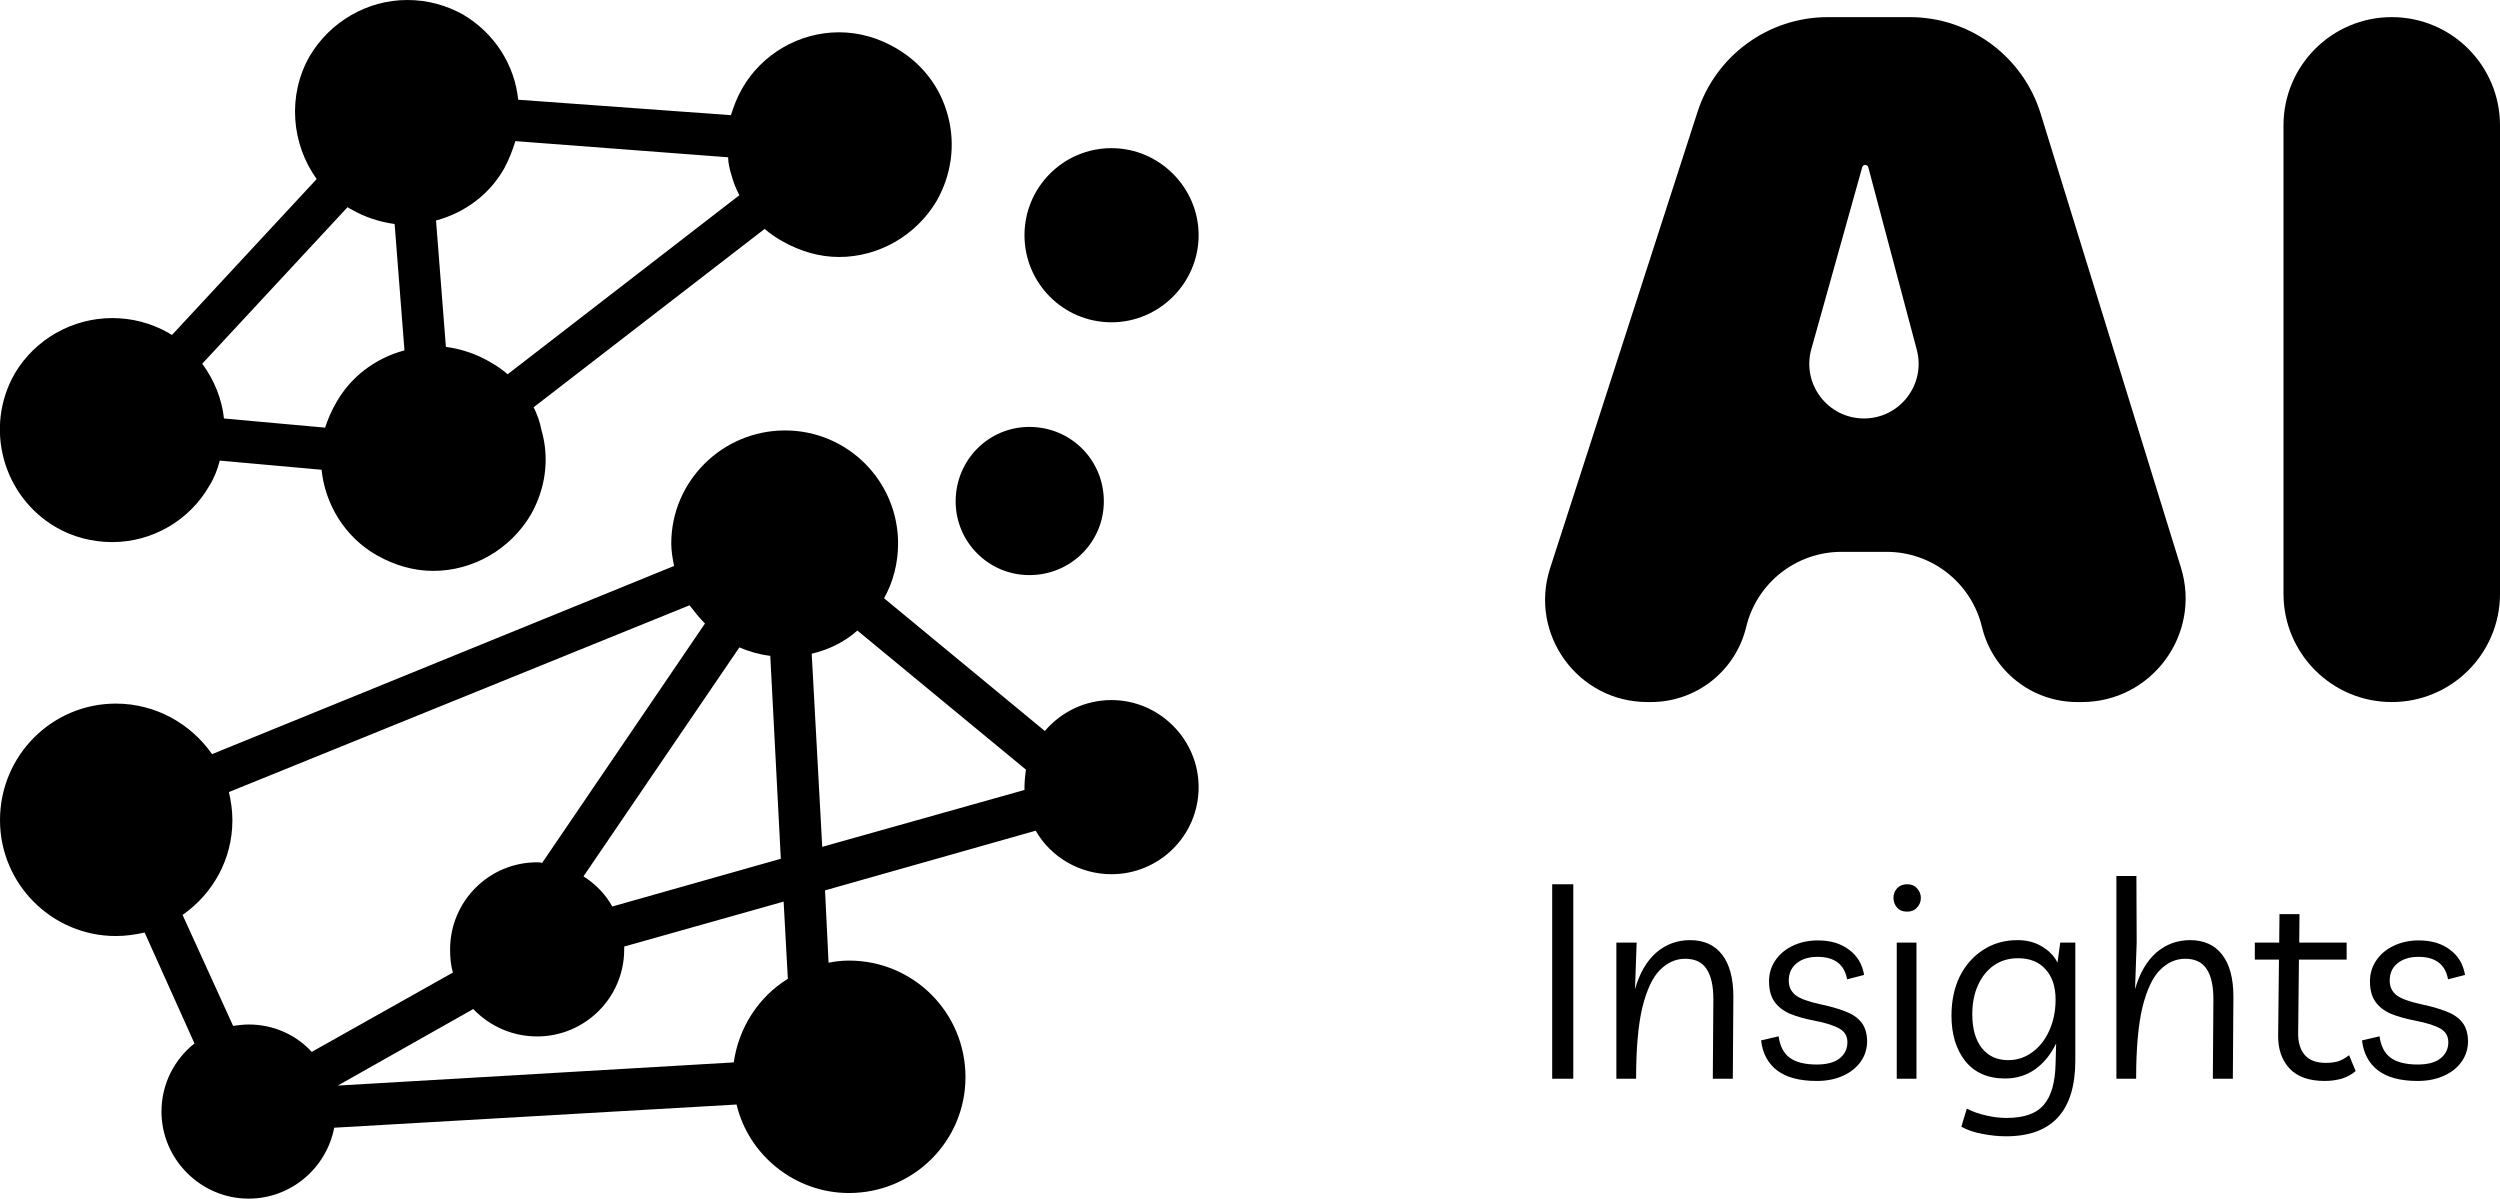 <svg width="73" height="35" viewBox="0 0 73 35" fill="none" xmlns="http://www.w3.org/2000/svg">
<g clip-path="url(#clip0_791_7733)">
<path fill-rule="evenodd" clip-rule="evenodd" d="M3.28 15.829C2.706 15.829 2.132 15.685 1.64 15.398C0.082 14.496 -0.472 12.487 0.43 10.908C1.025 9.903 2.111 9.288 3.28 9.288C3.854 9.288 4.408 9.432 4.92 9.719C4.941 9.739 4.982 9.76 5.023 9.78L9.247 5.228C8.509 4.203 8.386 2.789 9.042 1.64C9.636 0.636 10.723 0 11.892 0C12.466 0 13.02 0.144 13.532 0.431C14.455 0.984 15.029 1.907 15.131 2.912L21.344 3.363C21.426 3.096 21.529 2.83 21.672 2.583C22.246 1.579 23.333 0.943 24.502 0.943C25.076 0.943 25.65 1.107 26.142 1.394C26.901 1.825 27.454 2.522 27.68 3.383C27.905 4.224 27.782 5.105 27.352 5.864C26.757 6.869 25.67 7.504 24.502 7.504C23.927 7.504 23.374 7.34 22.861 7.053C22.677 6.951 22.492 6.828 22.328 6.684L15.582 11.892C15.685 12.097 15.767 12.323 15.808 12.548C16.054 13.389 15.931 14.271 15.5 15.029C14.906 16.034 13.819 16.67 12.65 16.67C12.076 16.67 11.523 16.506 11.01 16.218C10.067 15.685 9.493 14.722 9.39 13.717L6.417 13.45C6.356 13.697 6.253 13.963 6.11 14.189C5.536 15.193 4.449 15.829 3.28 15.829ZM24.789 34.836C23.21 34.836 21.857 33.729 21.508 32.252L9.759 32.929C9.534 34.098 8.509 35 7.258 35C5.864 35 4.715 33.852 4.715 32.458C4.715 31.637 5.105 30.92 5.679 30.469L4.223 27.229C3.957 27.291 3.67 27.332 3.383 27.332C1.517 27.332 -0 25.814 -0 23.948C-0 22.062 1.517 20.545 3.383 20.545C4.551 20.545 5.577 21.139 6.192 22.021L19.683 16.526C19.642 16.321 19.601 16.096 19.601 15.87C19.601 14.045 21.098 12.569 22.923 12.569C24.748 12.569 26.224 14.045 26.224 15.87C26.224 16.444 26.08 16.998 25.814 17.469L30.509 21.345C30.981 20.791 31.678 20.442 32.457 20.442C33.851 20.442 35 21.59 35 22.985C35 24.399 33.851 25.527 32.457 25.527C31.514 25.527 30.673 25.015 30.243 24.256L24.091 25.999L24.194 28.111C24.399 28.07 24.584 28.049 24.789 28.049C26.675 28.049 28.192 29.567 28.192 31.453C28.192 33.319 26.675 34.836 24.789 34.836ZM21.426 31.022C21.57 29.997 22.164 29.095 23.005 28.582L22.882 26.327L18.227 27.639V27.721C18.227 29.136 17.079 30.264 15.685 30.264C14.947 30.264 14.291 29.956 13.819 29.464L9.862 31.699L21.426 31.022ZM13.225 28.398C13.163 28.193 13.143 27.967 13.143 27.721C13.143 26.327 14.27 25.179 15.685 25.179C15.726 25.179 15.787 25.179 15.829 25.199L20.585 18.207C20.421 18.043 20.278 17.859 20.134 17.674L6.684 23.128C6.745 23.395 6.786 23.661 6.786 23.948C6.786 25.097 6.212 26.101 5.331 26.716L6.807 29.956C6.95 29.936 7.114 29.915 7.258 29.915C7.996 29.915 8.652 30.223 9.103 30.715L13.225 28.398ZM17.038 25.589C17.387 25.814 17.674 26.101 17.879 26.47L22.8 25.076L22.492 19.151C22.164 19.11 21.877 19.027 21.59 18.904L17.038 25.589ZM32.457 9.411C31.042 9.411 29.915 8.263 29.915 6.869C29.915 5.475 31.042 4.326 32.457 4.326C33.851 4.326 35 5.475 35 6.869C35 8.263 33.851 9.411 32.457 9.411ZM30.058 16.793C28.869 16.793 27.905 15.829 27.905 14.64C27.905 13.43 28.869 12.466 30.058 12.466C31.268 12.466 32.232 13.43 32.232 14.64C32.232 15.829 31.268 16.793 30.058 16.793ZM5.905 10.621C6.253 11.093 6.479 11.646 6.54 12.22L9.493 12.487C9.575 12.241 9.677 11.995 9.821 11.749C10.252 10.99 10.969 10.457 11.81 10.231L11.523 6.541C11.072 6.479 10.641 6.336 10.252 6.11C10.21 6.09 10.169 6.069 10.149 6.049L5.905 10.621ZM21.262 4.593L15.049 4.121C14.967 4.388 14.865 4.654 14.721 4.921C14.291 5.68 13.573 6.213 12.732 6.438L13.02 10.129C13.471 10.19 13.901 10.334 14.291 10.559C14.475 10.662 14.66 10.785 14.824 10.928L21.59 5.7C21.488 5.516 21.405 5.29 21.344 5.064C21.303 4.921 21.262 4.757 21.262 4.593ZM24.009 24.728L29.915 23.067C29.915 23.046 29.915 23.026 29.915 22.985C29.915 22.821 29.935 22.636 29.956 22.472L25.035 18.412C24.666 18.741 24.215 18.966 23.702 19.089L24.009 24.728Z" fill="black"/>
</g>
<path d="M57.873 18.307C57.564 17.021 56.413 16.114 55.09 16.114H53.771C52.448 16.114 51.298 17.021 50.989 18.307C50.68 19.593 49.53 20.5 48.207 20.5H48.106C46.078 20.5 44.639 18.523 45.263 16.593L49.567 3.27C50.101 1.619 51.638 0.5 53.373 0.5H55.765C57.519 0.5 59.069 1.643 59.587 3.319L63.684 16.575C64.286 18.524 62.829 20.5 60.788 20.5H60.655C59.332 20.5 58.182 19.593 57.873 18.307ZM54.465 4.816C54.424 4.816 54.388 4.843 54.377 4.883L52.891 10.193C52.606 11.211 53.371 12.219 54.428 12.219C55.476 12.219 56.239 11.226 55.97 10.213L54.554 4.884C54.544 4.844 54.507 4.816 54.465 4.816Z" fill="black"/>
<path d="M66.678 3.661C66.678 1.915 68.094 0.5 69.839 0.5C71.585 0.5 73 1.915 73 3.661V17.339C73 19.085 71.585 20.5 69.839 20.5C68.094 20.5 66.678 19.085 66.678 17.339V3.661Z" fill="black"/>
<path d="M45.324 31.5V25.82H45.94V31.5H45.324ZM47.198 31.5V27.524H47.79L47.742 28.884C47.875 28.42 48.08 28.065 48.358 27.82C48.64 27.575 48.971 27.452 49.35 27.452C49.755 27.452 50.067 27.593 50.286 27.876C50.504 28.159 50.614 28.567 50.614 29.1L50.598 31.5H50.014L50.03 29.172C50.03 28.783 49.963 28.489 49.83 28.292C49.702 28.095 49.494 27.996 49.206 27.996C48.934 27.996 48.688 28.105 48.47 28.324C48.256 28.537 48.086 28.9 47.958 29.412C47.835 29.924 47.774 30.62 47.774 31.5H47.198ZM53.048 31.564C52.552 31.564 52.168 31.463 51.896 31.26C51.624 31.052 51.467 30.759 51.424 30.38L51.936 30.26C51.973 30.543 52.08 30.751 52.256 30.884C52.437 31.017 52.701 31.084 53.048 31.084C53.341 31.084 53.563 31.025 53.712 30.908C53.867 30.785 53.944 30.628 53.944 30.436C53.944 30.255 53.867 30.121 53.712 30.036C53.557 29.945 53.315 29.868 52.984 29.804C52.707 29.751 52.469 29.684 52.272 29.604C52.075 29.519 51.923 29.401 51.816 29.252C51.709 29.103 51.656 28.903 51.656 28.652C51.656 28.428 51.717 28.225 51.84 28.044C51.963 27.863 52.131 27.721 52.344 27.62C52.563 27.513 52.808 27.46 53.08 27.46C53.453 27.46 53.757 27.551 53.992 27.732C54.232 27.908 54.379 28.153 54.432 28.468L53.936 28.596C53.856 28.159 53.568 27.94 53.072 27.94C52.816 27.94 52.611 28.004 52.456 28.132C52.307 28.255 52.232 28.423 52.232 28.636C52.232 28.812 52.299 28.953 52.432 29.06C52.565 29.161 52.805 29.249 53.152 29.324C53.435 29.383 53.677 29.452 53.88 29.532C54.083 29.607 54.237 29.711 54.344 29.844C54.456 29.977 54.515 30.161 54.52 30.396C54.52 30.62 54.459 30.82 54.336 30.996C54.213 31.172 54.04 31.311 53.816 31.412C53.597 31.513 53.341 31.564 53.048 31.564ZM55.961 27.524V31.5H55.385V27.524H55.961ZM55.689 26.62C55.561 26.62 55.462 26.58 55.393 26.5C55.324 26.42 55.289 26.327 55.289 26.22C55.289 26.113 55.324 26.02 55.393 25.94C55.468 25.86 55.566 25.82 55.689 25.82C55.812 25.82 55.908 25.86 55.977 25.94C56.052 26.02 56.089 26.113 56.089 26.22C56.089 26.327 56.052 26.42 55.977 26.5C55.908 26.58 55.812 26.62 55.689 26.62ZM58.575 33.18C58.351 33.18 58.119 33.156 57.879 33.108C57.644 33.065 57.441 32.996 57.271 32.9L57.431 32.372C57.607 32.463 57.796 32.529 57.999 32.572C58.201 32.62 58.399 32.644 58.591 32.644C59.103 32.644 59.465 32.516 59.679 32.26C59.897 32.009 60.012 31.607 60.023 31.052L60.039 30.468C59.889 30.783 59.687 31.033 59.431 31.22C59.175 31.401 58.881 31.492 58.551 31.492C58.044 31.492 57.655 31.321 57.383 30.98C57.116 30.639 56.983 30.199 56.983 29.66C56.983 29.228 57.063 28.847 57.223 28.516C57.388 28.185 57.615 27.927 57.903 27.74C58.196 27.548 58.532 27.452 58.911 27.452C59.183 27.452 59.42 27.513 59.623 27.636C59.831 27.759 59.983 27.916 60.079 28.108L60.159 27.524H60.599V30.964C60.599 32.441 59.924 33.18 58.575 33.18ZM58.927 27.98C58.66 27.98 58.425 28.049 58.223 28.188C58.025 28.327 57.871 28.519 57.759 28.764C57.647 29.009 57.591 29.292 57.591 29.612C57.591 30.039 57.684 30.369 57.871 30.604C58.057 30.839 58.313 30.956 58.639 30.956C58.9 30.956 59.135 30.879 59.343 30.724C59.556 30.569 59.721 30.359 59.839 30.092C59.961 29.825 60.023 29.524 60.023 29.188C60.023 28.809 59.924 28.513 59.727 28.3C59.535 28.087 59.268 27.98 58.927 27.98ZM61.799 31.5V25.58H62.383L62.391 27.524L62.343 28.884C62.477 28.42 62.682 28.065 62.959 27.82C63.242 27.575 63.573 27.452 63.951 27.452C64.357 27.452 64.669 27.593 64.887 27.876C65.106 28.159 65.215 28.567 65.215 29.1L65.199 31.5H64.615L64.631 29.172C64.631 28.783 64.565 28.489 64.431 28.292C64.303 28.095 64.095 27.996 63.807 27.996C63.535 27.996 63.29 28.105 63.071 28.324C62.858 28.537 62.687 28.9 62.559 29.412C62.437 29.924 62.375 30.62 62.375 31.5H61.799ZM67.882 31.564C67.428 31.564 67.087 31.444 66.858 31.204C66.628 30.959 66.516 30.633 66.522 30.228L66.546 28.02H65.841V27.524H66.553L66.561 26.692H67.145L67.138 27.524H68.522V28.02H67.129L67.106 30.188C67.106 30.444 67.169 30.649 67.297 30.804C67.431 30.959 67.636 31.036 67.913 31.036C68.036 31.036 68.151 31.023 68.257 30.996C68.364 30.964 68.476 30.903 68.594 30.812L68.785 31.276C68.668 31.377 68.529 31.452 68.37 31.5C68.21 31.543 68.047 31.564 67.882 31.564ZM70.595 31.564C70.099 31.564 69.715 31.463 69.443 31.26C69.171 31.052 69.013 30.759 68.971 30.38L69.483 30.26C69.52 30.543 69.627 30.751 69.803 30.884C69.984 31.017 70.248 31.084 70.595 31.084C70.888 31.084 71.109 31.025 71.259 30.908C71.413 30.785 71.491 30.628 71.491 30.436C71.491 30.255 71.413 30.121 71.259 30.036C71.104 29.945 70.862 29.868 70.531 29.804C70.254 29.751 70.016 29.684 69.819 29.604C69.621 29.519 69.469 29.401 69.363 29.252C69.256 29.103 69.203 28.903 69.203 28.652C69.203 28.428 69.264 28.225 69.387 28.044C69.51 27.863 69.677 27.721 69.891 27.62C70.109 27.513 70.355 27.46 70.627 27.46C71 27.46 71.304 27.551 71.539 27.732C71.779 27.908 71.925 28.153 71.979 28.468L71.483 28.596C71.403 28.159 71.115 27.94 70.619 27.94C70.363 27.94 70.157 28.004 70.003 28.132C69.853 28.255 69.779 28.423 69.779 28.636C69.779 28.812 69.846 28.953 69.979 29.06C70.112 29.161 70.352 29.249 70.699 29.324C70.981 29.383 71.224 29.452 71.427 29.532C71.629 29.607 71.784 29.711 71.891 29.844C72.003 29.977 72.061 30.161 72.067 30.396C72.067 30.62 72.005 30.82 71.883 30.996C71.76 31.172 71.587 31.311 71.363 31.412C71.144 31.513 70.888 31.564 70.595 31.564Z" fill="black"/>
<defs>
<clipPath id="clip0_791_7733">
<rect width="35" height="35" fill="white"/>
</clipPath>
</defs>
</svg>
